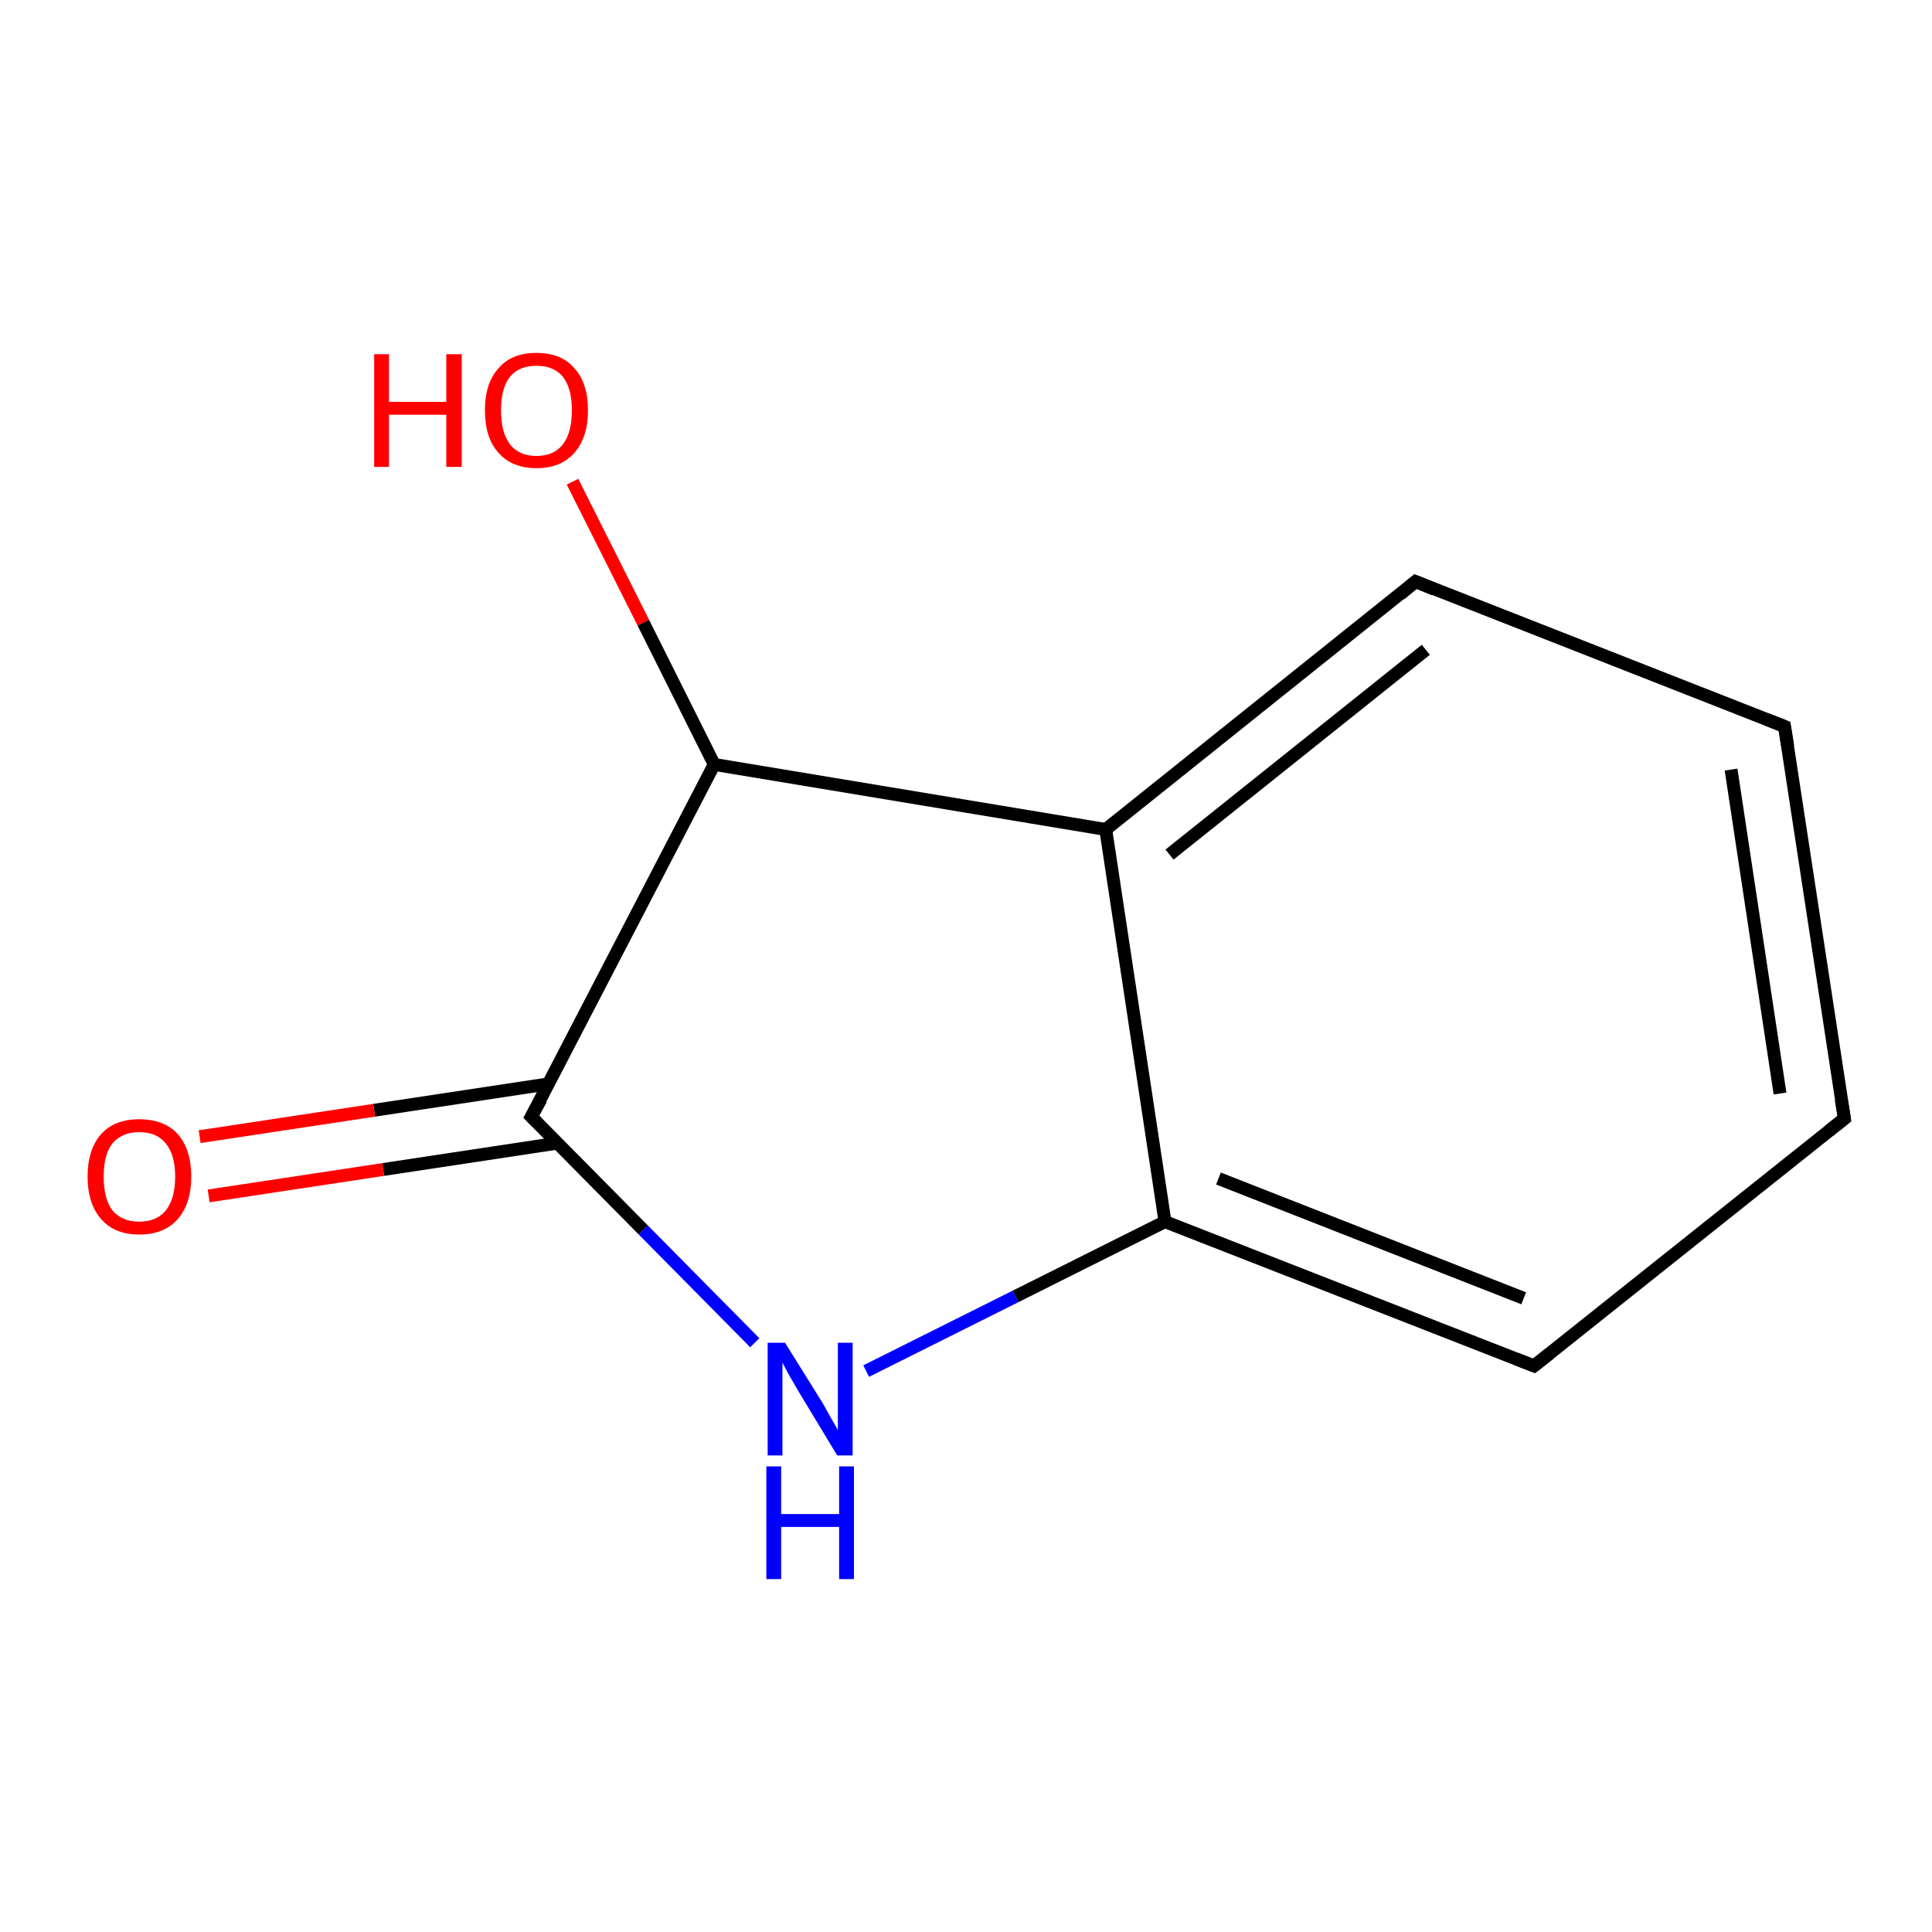 <?xml version='1.0' encoding='iso-8859-1'?>
<svg version='1.1' baseProfile='full'
              xmlns='http://www.w3.org/2000/svg'
                      xmlns:rdkit='http://www.rdkit.org/xml'
                      xmlns:xlink='http://www.w3.org/1999/xlink'
                  xml:space='preserve'
width='300px' height='300px' viewBox='0 0 300 300'>
<!-- END OF HEADER -->
<rect style='opacity:1.0;fill:#FFFFFF;stroke:none' width='300.0' height='300.0' x='0.0' y='0.0'> </rect>
<path class='bond-0 atom-0 atom-1' d='M 88.9,74.8 L 99.9,96.7' style='fill:none;fill-rule:evenodd;stroke:#FF0000;stroke-width:2.0px;stroke-linecap:butt;stroke-linejoin:miter;stroke-opacity:1' />
<path class='bond-0 atom-0 atom-1' d='M 99.9,96.7 L 110.9,118.7' style='fill:none;fill-rule:evenodd;stroke:#000000;stroke-width:2.0px;stroke-linecap:butt;stroke-linejoin:miter;stroke-opacity:1' />
<path class='bond-1 atom-1 atom-2' d='M 110.9,118.7 L 82.5,173.4' style='fill:none;fill-rule:evenodd;stroke:#000000;stroke-width:2.0px;stroke-linecap:butt;stroke-linejoin:miter;stroke-opacity:1' />
<path class='bond-2 atom-2 atom-3' d='M 85.2,168.3 L 58.1,172.4' style='fill:none;fill-rule:evenodd;stroke:#000000;stroke-width:2.0px;stroke-linecap:butt;stroke-linejoin:miter;stroke-opacity:1' />
<path class='bond-2 atom-2 atom-3' d='M 58.1,172.4 L 31.0,176.5' style='fill:none;fill-rule:evenodd;stroke:#FF0000;stroke-width:2.0px;stroke-linecap:butt;stroke-linejoin:miter;stroke-opacity:1' />
<path class='bond-2 atom-2 atom-3' d='M 86.6,177.5 L 59.5,181.6' style='fill:none;fill-rule:evenodd;stroke:#000000;stroke-width:2.0px;stroke-linecap:butt;stroke-linejoin:miter;stroke-opacity:1' />
<path class='bond-2 atom-2 atom-3' d='M 59.5,181.6 L 32.4,185.7' style='fill:none;fill-rule:evenodd;stroke:#FF0000;stroke-width:2.0px;stroke-linecap:butt;stroke-linejoin:miter;stroke-opacity:1' />
<path class='bond-3 atom-2 atom-4' d='M 82.5,173.4 L 99.9,191.0' style='fill:none;fill-rule:evenodd;stroke:#000000;stroke-width:2.0px;stroke-linecap:butt;stroke-linejoin:miter;stroke-opacity:1' />
<path class='bond-3 atom-2 atom-4' d='M 99.9,191.0 L 117.2,208.5' style='fill:none;fill-rule:evenodd;stroke:#0000FF;stroke-width:2.0px;stroke-linecap:butt;stroke-linejoin:miter;stroke-opacity:1' />
<path class='bond-4 atom-4 atom-5' d='M 134.5,212.9 L 157.7,201.3' style='fill:none;fill-rule:evenodd;stroke:#0000FF;stroke-width:2.0px;stroke-linecap:butt;stroke-linejoin:miter;stroke-opacity:1' />
<path class='bond-4 atom-4 atom-5' d='M 157.7,201.3 L 180.9,189.7' style='fill:none;fill-rule:evenodd;stroke:#000000;stroke-width:2.0px;stroke-linecap:butt;stroke-linejoin:miter;stroke-opacity:1' />
<path class='bond-5 atom-5 atom-6' d='M 180.9,189.7 L 238.2,212.1' style='fill:none;fill-rule:evenodd;stroke:#000000;stroke-width:2.0px;stroke-linecap:butt;stroke-linejoin:miter;stroke-opacity:1' />
<path class='bond-5 atom-5 atom-6' d='M 189.2,183.0 L 236.6,201.6' style='fill:none;fill-rule:evenodd;stroke:#000000;stroke-width:2.0px;stroke-linecap:butt;stroke-linejoin:miter;stroke-opacity:1' />
<path class='bond-6 atom-6 atom-7' d='M 238.2,212.1 L 286.4,173.7' style='fill:none;fill-rule:evenodd;stroke:#000000;stroke-width:2.0px;stroke-linecap:butt;stroke-linejoin:miter;stroke-opacity:1' />
<path class='bond-7 atom-7 atom-8' d='M 286.4,173.7 L 277.1,112.8' style='fill:none;fill-rule:evenodd;stroke:#000000;stroke-width:2.0px;stroke-linecap:butt;stroke-linejoin:miter;stroke-opacity:1' />
<path class='bond-7 atom-7 atom-8' d='M 276.4,169.8 L 268.8,119.5' style='fill:none;fill-rule:evenodd;stroke:#000000;stroke-width:2.0px;stroke-linecap:butt;stroke-linejoin:miter;stroke-opacity:1' />
<path class='bond-8 atom-8 atom-9' d='M 277.1,112.8 L 219.8,90.3' style='fill:none;fill-rule:evenodd;stroke:#000000;stroke-width:2.0px;stroke-linecap:butt;stroke-linejoin:miter;stroke-opacity:1' />
<path class='bond-9 atom-9 atom-10' d='M 219.8,90.3 L 171.7,128.8' style='fill:none;fill-rule:evenodd;stroke:#000000;stroke-width:2.0px;stroke-linecap:butt;stroke-linejoin:miter;stroke-opacity:1' />
<path class='bond-9 atom-9 atom-10' d='M 221.4,100.9 L 181.6,132.7' style='fill:none;fill-rule:evenodd;stroke:#000000;stroke-width:2.0px;stroke-linecap:butt;stroke-linejoin:miter;stroke-opacity:1' />
<path class='bond-10 atom-10 atom-1' d='M 171.7,128.8 L 110.9,118.7' style='fill:none;fill-rule:evenodd;stroke:#000000;stroke-width:2.0px;stroke-linecap:butt;stroke-linejoin:miter;stroke-opacity:1' />
<path class='bond-11 atom-10 atom-5' d='M 171.7,128.8 L 180.9,189.7' style='fill:none;fill-rule:evenodd;stroke:#000000;stroke-width:2.0px;stroke-linecap:butt;stroke-linejoin:miter;stroke-opacity:1' />
<path d='M 84.0,170.7 L 82.5,173.4 L 83.4,174.3' style='fill:none;stroke:#000000;stroke-width:2.0px;stroke-linecap:butt;stroke-linejoin:miter;stroke-opacity:1;' />
<path d='M 235.4,211.0 L 238.2,212.1 L 240.6,210.2' style='fill:none;stroke:#000000;stroke-width:2.0px;stroke-linecap:butt;stroke-linejoin:miter;stroke-opacity:1;' />
<path d='M 284.0,175.6 L 286.4,173.7 L 285.9,170.7' style='fill:none;stroke:#000000;stroke-width:2.0px;stroke-linecap:butt;stroke-linejoin:miter;stroke-opacity:1;' />
<path d='M 277.6,115.9 L 277.1,112.8 L 274.3,111.7' style='fill:none;stroke:#000000;stroke-width:2.0px;stroke-linecap:butt;stroke-linejoin:miter;stroke-opacity:1;' />
<path d='M 222.7,91.5 L 219.8,90.3 L 217.4,92.3' style='fill:none;stroke:#000000;stroke-width:2.0px;stroke-linecap:butt;stroke-linejoin:miter;stroke-opacity:1;' />
<path class='atom-0' d='M 58.1 55.0
L 60.4 55.0
L 60.4 62.4
L 69.3 62.4
L 69.3 55.0
L 71.7 55.0
L 71.7 72.5
L 69.3 72.5
L 69.3 64.4
L 60.4 64.4
L 60.4 72.5
L 58.1 72.5
L 58.1 55.0
' fill='#FF0000'/>
<path class='atom-0' d='M 75.3 63.7
Q 75.3 59.5, 77.4 57.2
Q 79.4 54.8, 83.3 54.8
Q 87.2 54.8, 89.2 57.2
Q 91.3 59.5, 91.3 63.7
Q 91.3 67.9, 89.2 70.3
Q 87.1 72.7, 83.3 72.7
Q 79.5 72.7, 77.4 70.3
Q 75.3 68.0, 75.3 63.7
M 83.3 70.8
Q 86.0 70.8, 87.4 69.0
Q 88.8 67.2, 88.8 63.7
Q 88.8 60.3, 87.4 58.5
Q 86.0 56.8, 83.3 56.8
Q 80.6 56.8, 79.2 58.5
Q 77.8 60.2, 77.8 63.7
Q 77.8 67.2, 79.2 69.0
Q 80.6 70.8, 83.3 70.8
' fill='#FF0000'/>
<path class='atom-3' d='M 13.6 182.7
Q 13.6 178.5, 15.7 176.1
Q 17.8 173.8, 21.6 173.8
Q 25.5 173.8, 27.6 176.1
Q 29.7 178.5, 29.7 182.7
Q 29.7 186.9, 27.6 189.3
Q 25.5 191.7, 21.6 191.7
Q 17.8 191.7, 15.7 189.3
Q 13.6 186.9, 13.6 182.7
M 21.6 189.7
Q 24.3 189.7, 25.7 188.0
Q 27.2 186.2, 27.2 182.7
Q 27.2 179.3, 25.7 177.5
Q 24.3 175.8, 21.6 175.8
Q 19.0 175.8, 17.5 177.5
Q 16.1 179.2, 16.1 182.7
Q 16.1 186.2, 17.5 188.0
Q 19.0 189.7, 21.6 189.7
' fill='#FF0000'/>
<path class='atom-4' d='M 121.9 208.5
L 127.7 217.8
Q 128.2 218.7, 129.1 220.3
Q 130.1 222.0, 130.1 222.1
L 130.1 208.5
L 132.4 208.5
L 132.4 226.0
L 130.0 226.0
L 123.9 215.9
Q 123.2 214.7, 122.4 213.3
Q 121.7 212.0, 121.5 211.6
L 121.5 226.0
L 119.2 226.0
L 119.2 208.5
L 121.9 208.5
' fill='#0000FF'/>
<path class='atom-4' d='M 119.0 227.7
L 121.3 227.7
L 121.3 235.1
L 130.3 235.1
L 130.3 227.7
L 132.6 227.7
L 132.6 245.2
L 130.3 245.2
L 130.3 237.1
L 121.3 237.1
L 121.3 245.2
L 119.0 245.2
L 119.0 227.7
' fill='#0000FF'/>
</svg>
